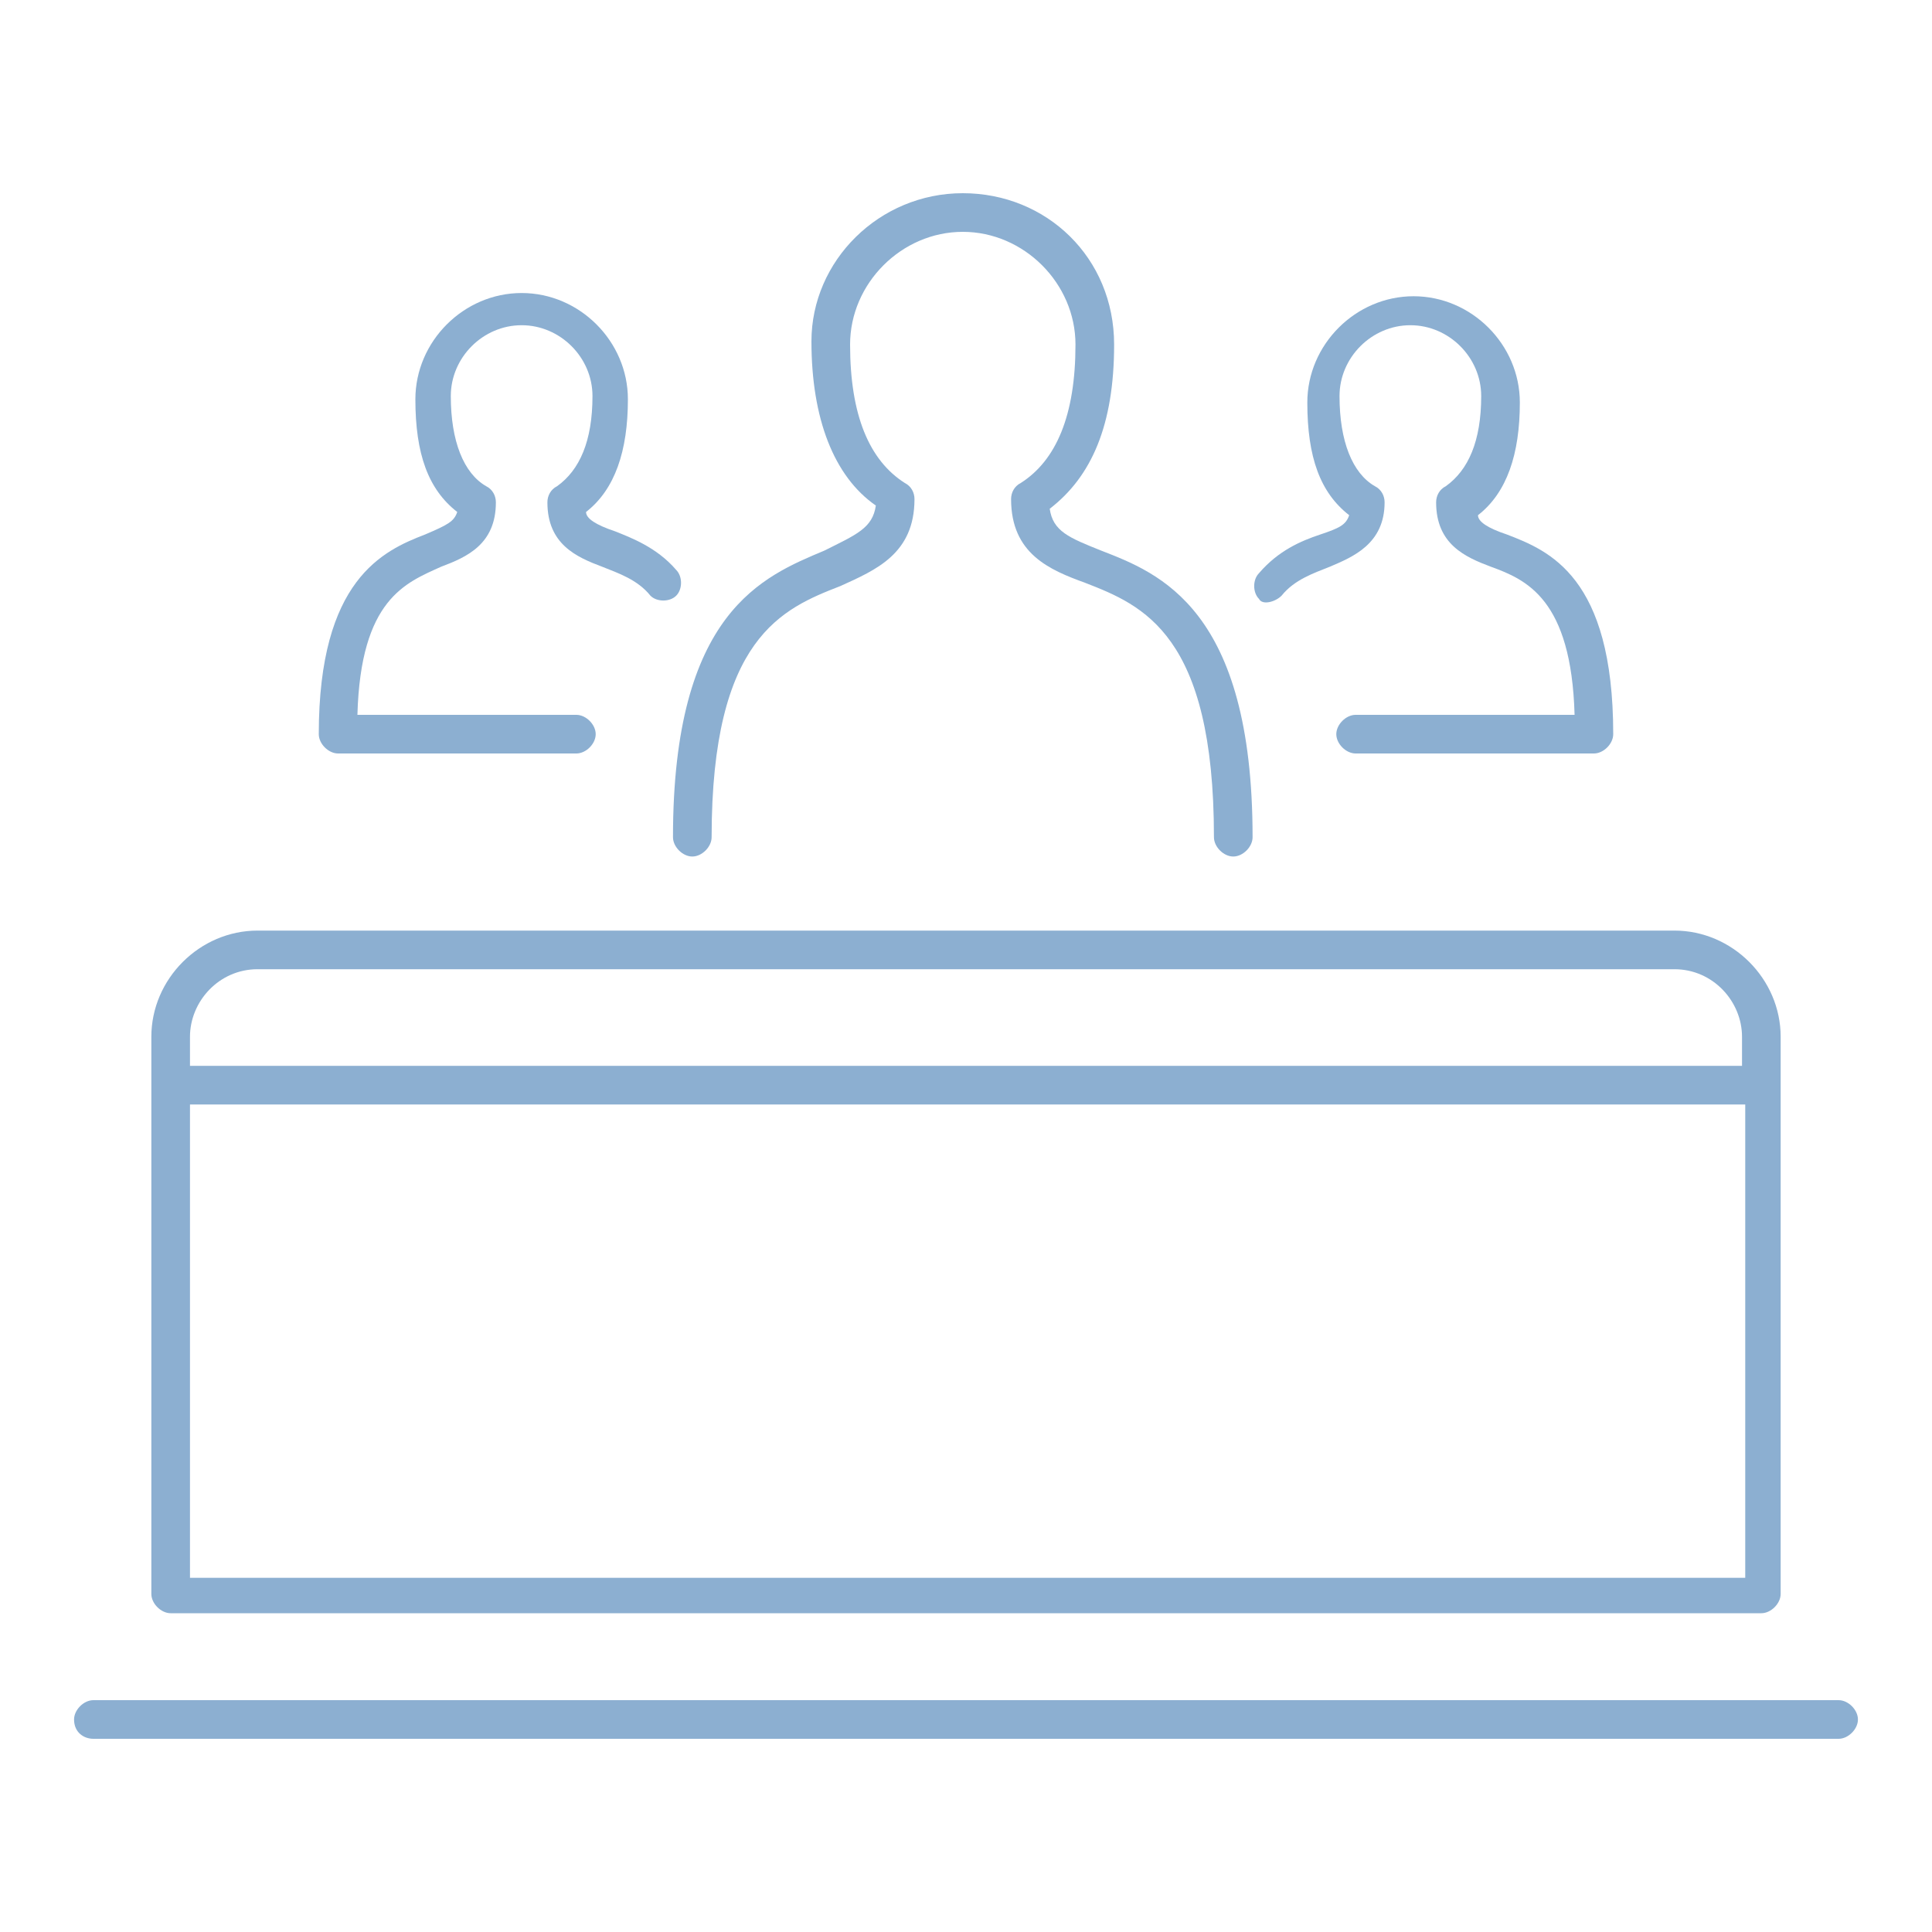 <?xml version="1.0" encoding="utf-8"?>
<!-- Generator: Adobe Illustrator 27.2.0, SVG Export Plug-In . SVG Version: 6.00 Build 0)  -->
<svg version="1.1" id="Layer_1" xmlns="http://www.w3.org/2000/svg" xmlns:xlink="http://www.w3.org/1999/xlink" x="0px" y="0px"
	 viewBox="0 0 60 60" style="enable-background:new 0 0 60 60;" xml:space="preserve">
<style type="text/css">
	.st0{fill:#8CAFD1;}
</style>
<g>
	<path class="st0" d="M25.6,17.1c-1.9,0.8-4.7,1.9-4.7,8.9c0,0.3,0.3,0.6,0.6,0.6s0.6-0.3,0.6-0.6c0-6.2,2.2-7.1,4-7.8
		c1.1-0.5,2.3-1,2.3-2.7c0-0.2-0.1-0.4-0.3-0.5c-1.1-0.7-1.7-2.1-1.7-4.3c0-1.9,1.6-3.5,3.5-3.5s3.5,1.6,3.5,3.5
		c0,2.2-0.6,3.6-1.7,4.3c-0.2,0.1-0.3,0.3-0.3,0.5c0,1.7,1.2,2.2,2.3,2.6c1.8,0.7,4,1.6,4,7.9c0,0.3,0.3,0.6,0.6,0.6
		s0.6-0.3,0.6-0.6c0-7.1-2.9-8.2-4.7-8.9c-1-0.4-1.5-0.6-1.6-1.3c1.3-1,2-2.6,2-5.1C34.6,8,32.5,6,29.9,6s-4.7,2.1-4.7,4.6
		c0,2.4,0.7,4.2,2,5.1C27.1,16.4,26.6,16.6,25.6,17.1z"/>
	<path class="st0" d="M39.8,18.5c0.4-0.5,1-0.7,1.5-0.9c0.7-0.3,1.7-0.7,1.7-2c0-0.2-0.1-0.4-0.3-0.5c-0.7-0.4-1.1-1.4-1.1-2.8
		c0-1.2,1-2.2,2.2-2.2s2.2,1,2.2,2.2c0,1.4-0.4,2.3-1.1,2.8c-0.2,0.1-0.3,0.3-0.3,0.5c0,1.3,0.9,1.7,1.7,2c1.1,0.4,2.5,1,2.6,4.6
		h-6.8c-0.3,0-0.6,0.3-0.6,0.6s0.3,0.6,0.6,0.6h7.4c0.3,0,0.6-0.3,0.6-0.6c0-4.9-2-5.7-3.3-6.2c-0.6-0.2-0.9-0.4-0.9-0.6
		c0.9-0.7,1.3-1.9,1.3-3.5c0-1.8-1.5-3.3-3.3-3.3s-3.3,1.5-3.3,3.3c0,1.7,0.4,2.8,1.3,3.5c-0.1,0.3-0.3,0.4-0.9,0.6
		c-0.6,0.2-1.3,0.5-1.9,1.2c-0.2,0.2-0.2,0.6,0,0.8C39.2,18.8,39.6,18.7,39.8,18.5z"/>
	<path class="st0" d="M10.5,23.4h7.4c0.3,0,0.6-0.3,0.6-0.6s-0.3-0.6-0.6-0.6h-6.8c0.1-3.6,1.5-4.1,2.6-4.6c0.8-0.3,1.7-0.7,1.7-2
		c0-0.2-0.1-0.4-0.3-0.5c-0.7-0.4-1.1-1.4-1.1-2.8c0-1.2,1-2.2,2.2-2.2s2.2,1,2.2,2.2c0,1.4-0.4,2.3-1.1,2.8
		c-0.2,0.1-0.3,0.3-0.3,0.5c0,1.3,0.9,1.7,1.7,2c0.5,0.2,1.1,0.4,1.5,0.9c0.2,0.2,0.6,0.2,0.8,0c0.2-0.2,0.2-0.6,0-0.8
		c-0.6-0.7-1.4-1-1.9-1.2c-0.6-0.2-0.9-0.4-0.9-0.6c0.9-0.7,1.3-1.9,1.3-3.5c0-1.8-1.5-3.3-3.3-3.3s-3.3,1.5-3.3,3.3
		c0,1.7,0.4,2.8,1.3,3.5c-0.1,0.3-0.3,0.4-1,0.7c-1.3,0.5-3.3,1.4-3.3,6.2C9.9,23.1,10.2,23.4,10.5,23.4z"/>
	<path class="st0" d="M5.3,50.1h49.4c0.3,0,0.6-0.3,0.6-0.6V32.2c0-1.8-1.5-3.3-3.3-3.3H8c-1.8,0-3.3,1.5-3.3,3.3v17.3
		C4.7,49.8,5,50.1,5.3,50.1z M5.9,34.3h48.3V49H5.9V34.3z M8,30.1h44c1.2,0,2.1,1,2.1,2.1v0.9H5.9v-0.9C5.9,31.1,6.8,30.1,8,30.1z"
		/>
	<path class="st0" d="M2.9,54h54.2c0.3,0,0.6-0.3,0.6-0.6s-0.3-0.6-0.6-0.6H2.9c-0.3,0-0.6,0.3-0.6,0.6C2.3,53.8,2.6,54,2.9,54z"/>
</g>
</svg>

